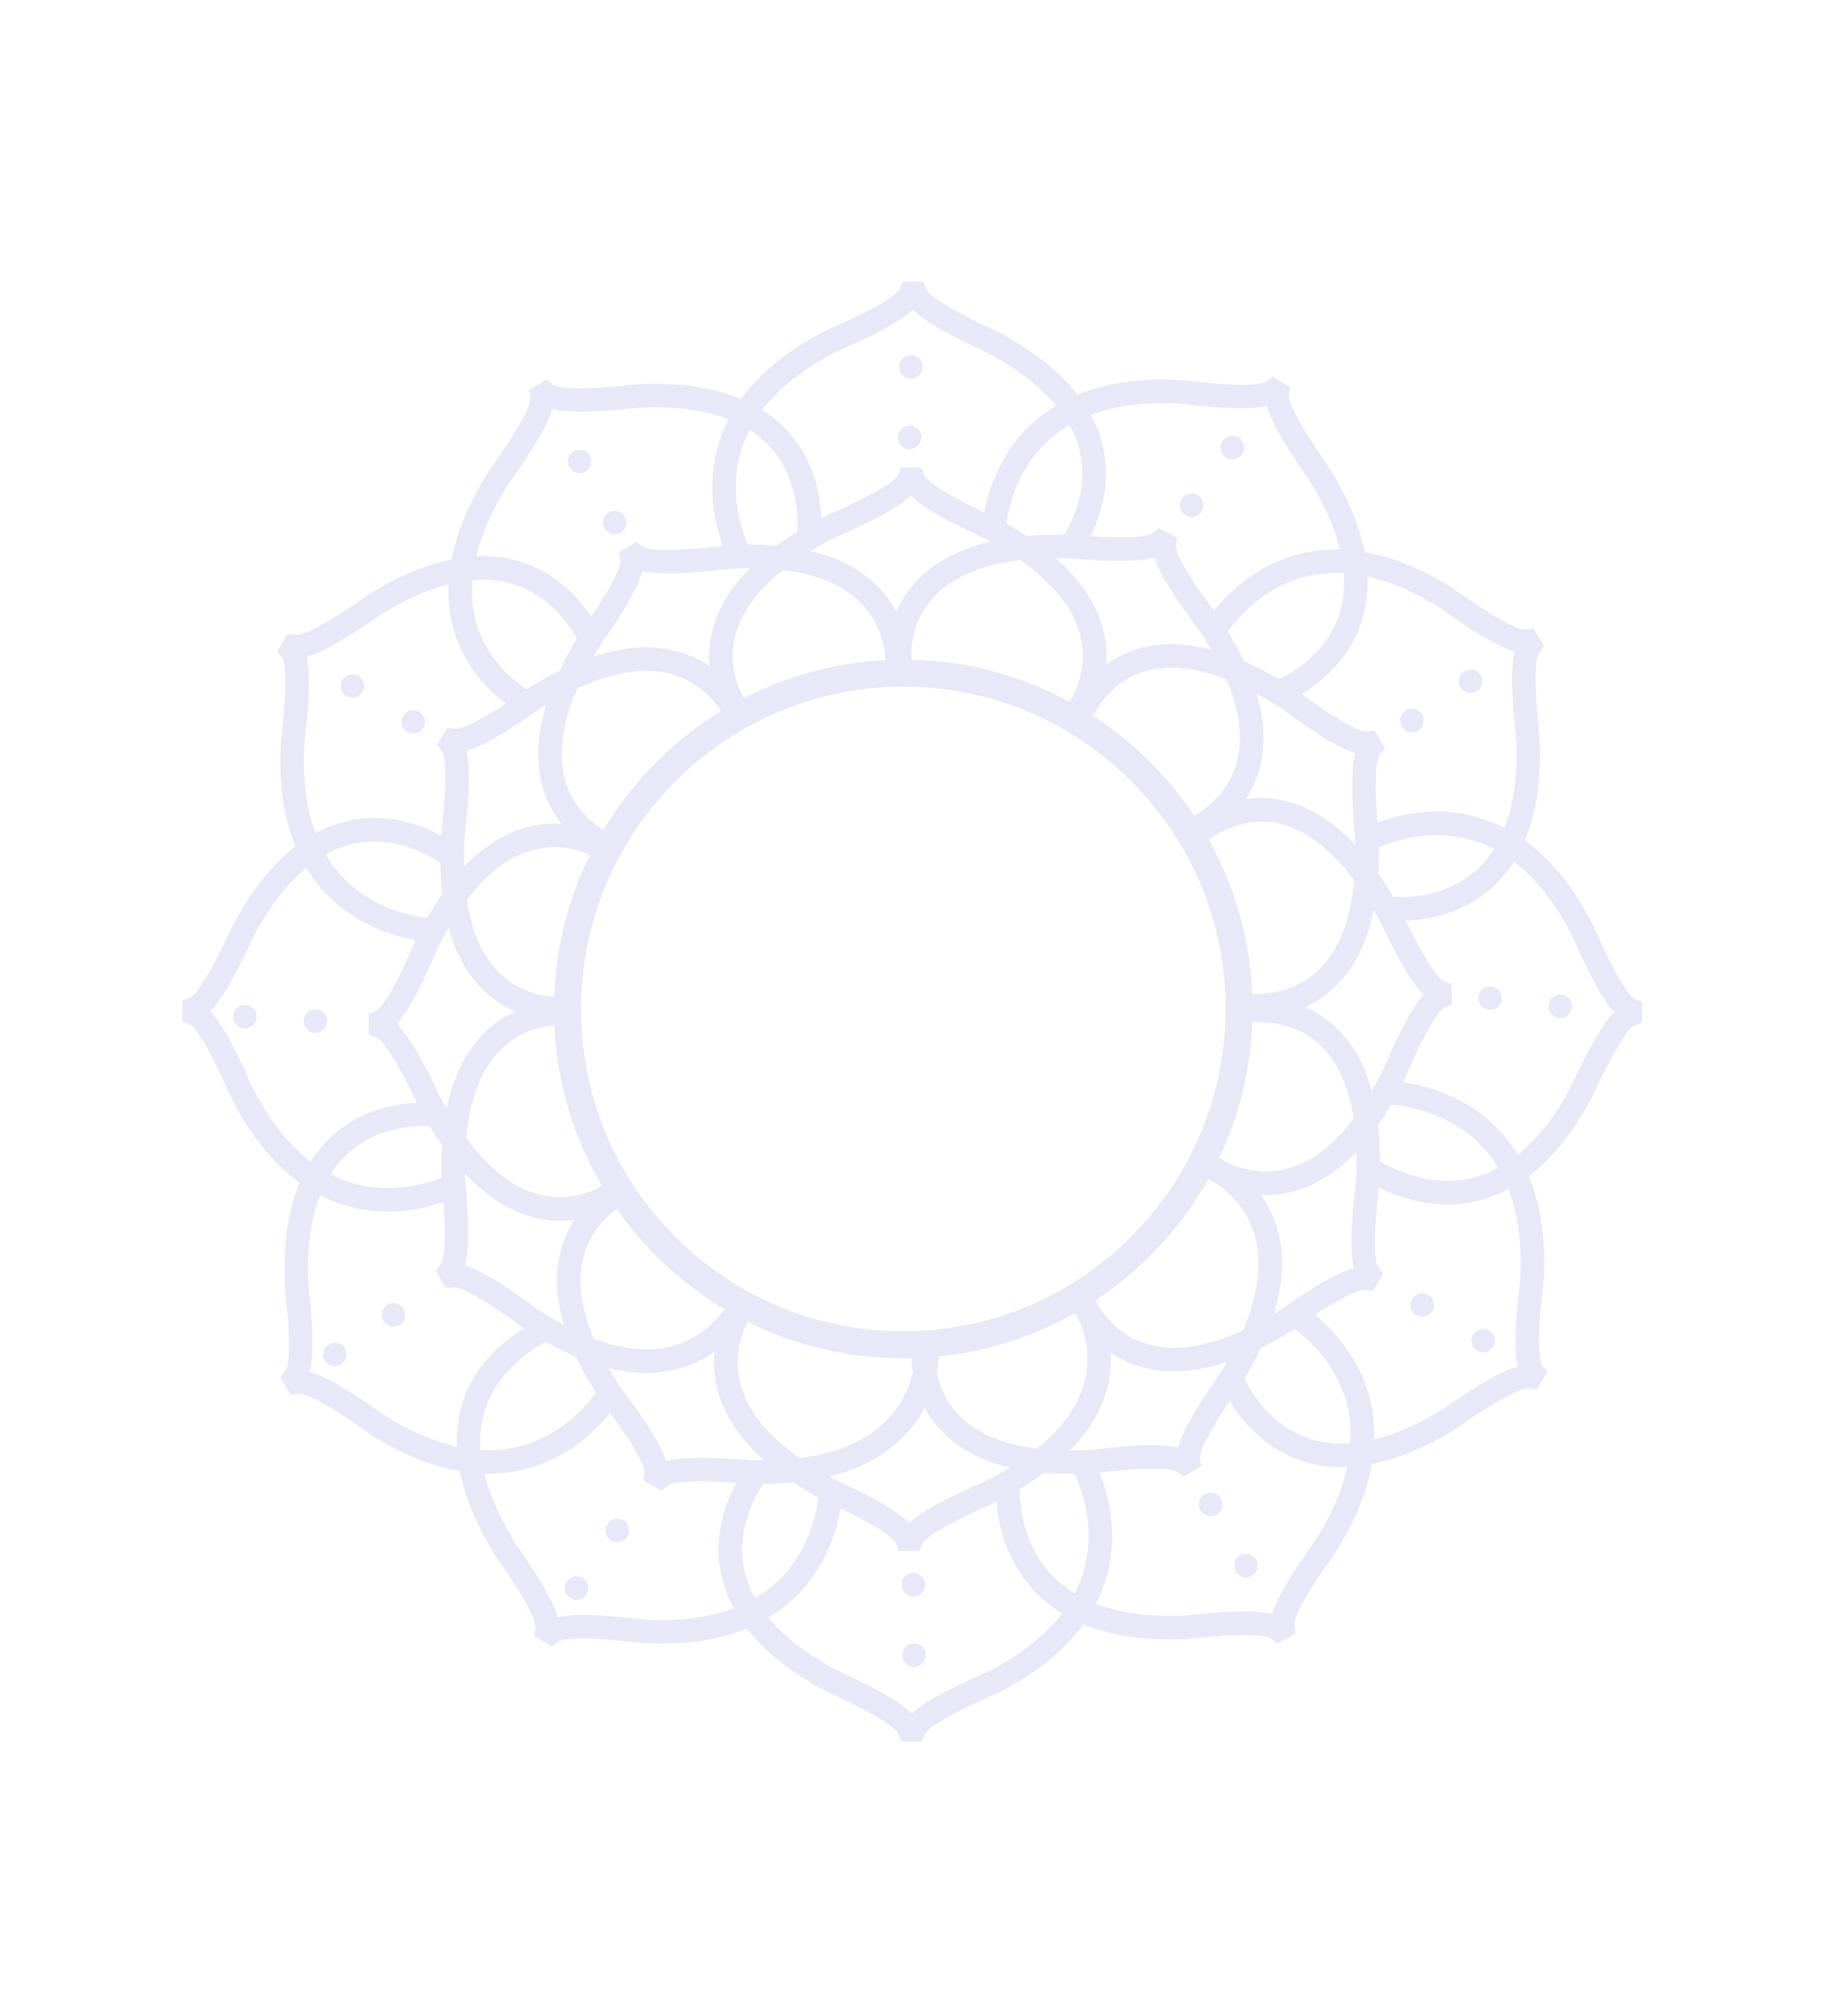 <?xml version="1.0" encoding="UTF-8"?> <svg xmlns="http://www.w3.org/2000/svg" xmlns:xlink="http://www.w3.org/1999/xlink" width="282" zoomAndPan="magnify" viewBox="0 0 211.5 234" height="312" preserveAspectRatio="xMidYMid meet" version="1.0"><defs><clipPath id="446bbb0c68"><path d="M 21.148 32.676 L 190.641 32.676 L 190.641 202.172 L 21.148 202.172 Z M 21.148 32.676 " clip-rule="nonzero"></path></clipPath></defs><g clip-path="url(#446bbb0c68)"><path fill="#e8e8f8" d="M 174.332 116.012 C 174.254 116.691 173.68 117.215 172.965 117.215 C 172.938 117.215 172.887 117.215 172.832 117.215 C 172.066 117.129 171.547 116.445 171.629 115.68 C 171.711 114.945 172.395 114.398 173.133 114.508 C 173.898 114.59 174.414 115.273 174.332 116.012 Z M 182.473 116.945 C 182.391 117.652 181.793 118.172 181.105 118.172 C 181.051 118.172 181 118.172 180.945 118.145 C 180.207 118.062 179.66 117.379 179.77 116.645 C 179.852 115.902 180.535 115.359 181.273 115.441 C 182.039 115.523 182.559 116.207 182.473 116.945 Z M 162.77 84.402 C 162.363 83.777 162.527 82.926 163.152 82.52 C 163.754 82.082 164.629 82.246 165.039 82.875 C 165.449 83.504 165.285 84.352 164.656 84.789 C 164.438 84.922 164.164 85.004 163.891 85.004 C 163.453 85.004 163.043 84.789 162.77 84.402 Z M 169.578 79.844 C 169.168 79.219 169.328 78.371 169.961 77.961 C 170.586 77.523 171.434 77.688 171.848 78.316 C 172.254 78.945 172.09 79.793 171.461 80.227 C 171.242 80.367 170.969 80.445 170.695 80.445 C 170.262 80.445 169.848 80.227 169.578 79.844 Z M 40.012 156.453 C 40.445 157.082 40.254 157.93 39.625 158.367 C 39.406 158.504 39.137 158.586 38.887 158.586 C 38.449 158.586 38.016 158.363 37.742 157.98 C 37.332 157.352 37.496 156.508 38.125 156.098 C 38.754 155.66 39.598 155.824 40.012 156.453 Z M 46.812 151.867 C 47.223 152.496 47.062 153.344 46.434 153.777 C 46.211 153.918 45.941 153.996 45.664 153.996 C 45.227 153.996 44.793 153.777 44.543 153.395 C 44.109 152.77 44.301 151.922 44.902 151.512 C 45.531 151.074 46.379 151.238 46.812 151.867 Z M 37.953 118.617 C 37.926 119.352 37.324 119.898 36.586 119.898 C 36.559 119.898 36.531 119.898 36.504 119.898 C 35.766 119.844 35.195 119.215 35.25 118.449 C 35.305 117.684 35.934 117.109 36.695 117.168 C 37.434 117.219 38.008 117.879 37.953 118.617 Z M 29.785 118.09 C 29.73 118.801 29.129 119.375 28.418 119.375 C 28.391 119.375 28.363 119.375 28.336 119.375 C 27.57 119.32 27.023 118.664 27.055 117.898 C 27.109 117.16 27.766 116.59 28.5 116.641 C 29.266 116.699 29.84 117.324 29.785 118.09 Z M 70.176 61.363 C 69.801 60.688 70.035 59.852 70.684 59.473 C 71.328 59.125 72.168 59.328 72.543 60.004 C 72.922 60.652 72.688 61.488 72.043 61.836 C 71.816 61.992 71.539 62.031 71.293 62.02 C 70.855 61.996 70.43 61.758 70.176 61.363 Z M 66.098 54.238 C 65.723 53.594 65.953 52.754 66.605 52.379 C 67.25 52 68.09 52.234 68.465 52.879 C 68.844 53.531 68.609 54.363 67.965 54.742 C 67.738 54.895 67.461 54.938 67.215 54.926 C 66.777 54.902 66.324 54.66 66.098 54.238 Z M 145.805 181.043 C 146.184 181.699 145.969 182.516 145.312 182.902 C 145.094 183.039 144.875 183.094 144.629 183.094 C 144.164 183.094 143.699 182.844 143.453 182.41 C 143.07 181.754 143.293 180.902 143.949 180.551 C 144.602 180.168 145.449 180.387 145.805 181.043 Z M 141.711 173.938 C 142.09 174.594 141.875 175.441 141.219 175.793 C 141 175.934 140.781 175.984 140.535 175.984 C 140.07 175.984 139.605 175.742 139.359 175.305 C 138.977 174.645 139.195 173.801 139.855 173.445 C 140.508 173.062 141.355 173.281 141.711 173.938 Z M 104.66 183.945 C 104.633 183.176 105.234 182.578 106 182.578 C 106.766 182.555 107.363 183.152 107.395 183.918 C 107.395 184.656 106.789 185.285 106.027 185.312 C 105.285 185.309 104.66 184.707 104.66 183.945 Z M 107.496 192.113 C 107.496 192.852 106.895 193.48 106.129 193.508 C 105.391 193.508 104.766 192.906 104.766 192.141 C 104.738 191.375 105.34 190.773 106.105 190.773 C 106.867 190.746 107.469 191.348 107.496 192.113 Z M 104.238 50.77 C 104.246 50.008 104.855 49.41 105.621 49.422 C 106.355 49.43 106.98 50.043 106.945 50.805 C 106.934 51.57 106.324 52.164 105.559 52.152 C 104.82 52.145 104.227 51.508 104.238 50.77 Z M 104.367 42.574 C 104.379 41.812 104.988 41.215 105.754 41.227 C 106.516 41.238 107.109 41.848 107.102 42.609 C 107.09 43.375 106.457 43.969 105.719 43.961 C 104.953 43.949 104.359 43.316 104.367 42.574 Z M 68.023 185.125 C 67.777 185.508 67.34 185.699 66.93 185.699 C 66.656 185.699 66.383 185.617 66.137 185.453 C 65.512 185.016 65.375 184.168 65.809 183.543 C 66.25 182.941 67.098 182.777 67.723 183.215 C 68.324 183.652 68.488 184.496 68.023 185.125 Z M 72.781 178.438 C 72.508 178.816 72.098 179.008 71.66 179.008 C 71.387 179.008 71.113 178.926 70.867 178.762 C 70.27 178.324 70.105 177.48 70.543 176.852 C 70.98 176.25 71.824 176.086 72.453 176.523 C 73.082 176.961 73.219 177.836 72.781 178.438 Z M 141.934 51.18 C 142.398 50.559 143.238 50.41 143.859 50.844 C 144.453 51.281 144.605 52.148 144.168 52.746 C 143.914 53.113 143.539 53.293 143.129 53.312 C 142.828 53.324 142.527 53.262 142.27 53.082 C 141.648 52.645 141.496 51.777 141.934 51.18 Z M 137.195 57.863 C 137.656 57.238 138.496 57.09 139.117 57.527 C 139.715 57.988 139.863 58.832 139.43 59.426 C 139.172 59.793 138.797 60 138.387 60.02 C 138.09 60.035 137.785 59.941 137.527 59.762 C 136.906 59.324 136.785 58.484 137.195 57.863 Z M 46.797 83.105 C 47.18 82.449 48 82.23 48.656 82.613 C 49.309 82.996 49.527 83.844 49.148 84.5 C 48.898 84.906 48.434 85.156 47.969 85.156 C 47.727 85.156 47.504 85.098 47.289 84.961 C 46.633 84.582 46.414 83.758 46.797 83.105 Z M 40.898 80.996 C 40.652 80.996 40.434 80.941 40.215 80.805 C 39.559 80.449 39.34 79.602 39.723 78.945 C 40.105 78.293 40.926 78.074 41.582 78.457 C 42.238 78.84 42.457 79.688 42.07 80.34 C 41.824 80.75 41.359 80.996 40.898 80.996 Z M 166.281 152.18 C 166.008 152.586 165.57 152.836 165.078 152.836 C 164.859 152.836 164.617 152.777 164.395 152.641 C 163.742 152.258 163.523 151.438 163.934 150.785 C 164.289 150.129 165.137 149.91 165.793 150.293 C 166.445 150.676 166.664 151.52 166.281 152.18 Z M 172.867 154.449 C 173.492 154.832 173.738 155.652 173.328 156.305 C 173.082 156.746 172.621 156.988 172.152 156.988 C 171.938 156.988 171.688 156.934 171.469 156.797 C 170.816 156.414 170.598 155.57 170.98 154.941 C 171.363 154.285 172.211 154.062 172.867 154.449 Z M 182.629 125.57 C 182.469 125.906 182.359 126.145 182.309 126.246 C 180.484 129.641 178.441 132.242 176.191 134.047 C 175.562 133.016 174.844 132.055 174.02 131.18 C 170.238 127.172 165.438 125.984 162.879 125.633 C 162.883 125.625 162.887 125.621 162.891 125.613 C 162.949 125.488 163.078 125.203 163.25 124.797 C 166.148 118.043 167.375 117.086 167.684 116.953 L 168.523 116.594 L 168.516 116.004 L 168.52 116.004 L 168.488 114.23 L 167.633 113.898 C 167.328 113.781 166.121 112.922 163.191 106.855 C 165.527 106.789 169.832 106.168 173.367 102.879 C 174.27 102.039 175.055 101.078 175.73 100.012 C 178.309 101.969 180.574 104.855 182.512 108.645 C 182.562 108.746 182.664 108.988 182.812 109.324 C 184.684 113.57 186.105 116.133 187.375 117.473 C 186.074 118.797 184.594 121.336 182.629 125.57 Z M 176.457 148.531 C 176.449 148.641 176.418 148.891 176.379 149.246 C 175.844 153.879 175.777 156.812 176.203 158.617 C 174.414 159.105 171.844 160.543 168.008 163.203 C 167.707 163.41 167.488 163.562 167.395 163.621 C 164.598 165.332 161.973 166.48 159.527 167.078 C 159.566 165.434 159.395 163.828 158.992 162.27 C 157.758 157.527 154.746 154.352 152.637 152.621 C 156.945 149.797 158.156 149.688 158.449 149.723 L 159.355 149.859 L 159.656 149.352 L 159.66 149.355 L 160.562 147.828 L 160.012 147.098 C 159.754 146.754 159.238 145.188 160.031 138.125 C 160.043 138.02 160.051 137.926 160.062 137.84 C 161.84 138.73 164.66 139.797 167.988 139.801 C 169.059 139.801 170.184 139.691 171.344 139.43 C 172.645 139.133 173.902 138.664 175.109 138.027 C 176.238 140.949 176.691 144.457 176.457 148.531 Z M 152.777 178.648 C 152.715 178.746 152.566 178.953 152.355 179.25 C 149.668 183.043 148.199 185.578 147.699 187.359 C 145.895 186.922 142.953 186.957 138.305 187.441 C 137.941 187.484 137.684 187.512 137.57 187.52 C 133.492 187.695 130.043 187.242 127.219 186.164 C 127.715 185.199 128.113 184.203 128.418 183.172 C 129.934 178.004 128.633 173.355 127.648 170.922 C 127.656 170.922 127.664 170.922 127.672 170.918 C 134.98 170.066 136.422 170.66 136.688 170.863 L 137.418 171.41 L 137.926 171.109 L 137.926 171.113 L 138.492 170.773 L 138.66 170.676 L 139.449 170.203 L 139.312 169.293 C 139.25 168.902 139.492 167.477 142.762 162.609 C 143.957 164.633 146.566 168.062 151.113 169.566 C 152.59 170.055 154.133 170.297 155.75 170.297 C 155.961 170.297 156.176 170.293 156.391 170.285 C 155.805 172.945 154.602 175.738 152.777 178.648 Z M 114.676 194.039 C 114.574 194.086 114.344 194.188 114.016 194.332 C 109.758 196.203 107.191 197.625 105.848 198.902 C 104.52 197.594 101.973 196.113 97.719 194.141 C 97.395 193.992 97.168 193.887 97.07 193.836 C 93.645 191.996 91.012 189.965 89.191 187.766 C 90.258 187.125 91.242 186.391 92.137 185.547 C 95.809 182.082 97.113 177.762 97.578 175.094 C 103.102 177.754 103.914 178.871 104.027 179.164 L 104.363 180.012 L 104.949 180.02 L 104.949 180.023 L 105.648 180.031 L 105.801 180.031 L 106.727 180.043 L 107.082 179.199 C 107.215 178.887 108.16 177.641 114.855 174.703 C 115.254 174.531 115.531 174.402 115.652 174.344 C 115.664 174.336 115.672 174.332 115.684 174.324 C 115.855 176.707 116.68 181.223 120.273 184.887 C 121.172 185.801 122.18 186.594 123.293 187.277 C 121.332 189.844 118.453 192.109 114.676 194.039 Z M 74.785 187.984 C 74.676 187.977 74.426 187.949 74.07 187.906 C 69.445 187.371 66.512 187.305 64.707 187.727 C 64.223 185.934 62.777 183.375 60.113 179.535 C 59.906 179.234 59.754 179.02 59.695 178.922 C 57.984 176.129 56.84 173.5 56.242 171.059 C 56.391 171.059 56.539 171.066 56.684 171.066 C 58.172 171.066 59.629 170.883 61.047 170.516 C 65.914 169.254 69.129 166.117 70.824 164 C 74.547 169.082 74.863 170.566 74.812 170.973 L 74.707 171.887 L 75.223 172.168 L 75.223 172.172 L 76.777 173.023 L 77.488 172.453 C 77.809 172.195 79.23 171.668 85.484 172.105 C 84.34 174.176 82.727 178.133 83.719 182.781 C 84.008 184.133 84.496 185.43 85.168 186.684 C 82.27 187.777 78.797 188.223 74.785 187.984 Z M 44.668 164.305 C 44.57 164.242 44.363 164.094 44.066 163.883 C 40.277 161.195 37.742 159.727 35.957 159.227 C 36.398 157.422 36.359 154.48 35.875 149.832 C 35.832 149.469 35.805 149.211 35.801 149.098 C 35.605 144.98 36.062 141.523 37.145 138.742 C 38.109 139.238 39.109 139.641 40.145 139.945 C 41.844 140.445 43.488 140.637 45.016 140.637 C 47.598 140.641 49.848 140.09 51.477 139.523 C 51.867 145.129 51.387 146.445 51.145 146.75 L 50.574 147.473 L 51.285 148.73 L 51.73 149.527 L 52.645 149.414 C 53.086 149.371 54.684 149.688 60.41 153.887 C 60.582 154.012 60.73 154.121 60.852 154.207 C 58.848 155.363 55.289 157.988 53.754 162.645 C 53.203 164.309 52.969 166.066 53.039 167.914 C 50.375 167.328 47.578 166.129 44.668 164.305 Z M 29.281 126.203 C 29.23 126.105 29.133 125.871 28.988 125.547 C 27.117 121.285 25.691 118.715 24.418 117.367 C 25.723 116.047 27.203 113.5 29.172 109.254 C 29.324 108.93 29.43 108.695 29.48 108.598 C 31.32 105.172 33.352 102.543 35.551 100.719 C 36.191 101.781 36.93 102.766 37.77 103.66 C 41.242 107.34 45.574 108.645 48.242 109.109 C 48.191 109.227 48.133 109.359 48.066 109.516 C 45.246 116.082 44.023 117.188 43.629 117.359 L 42.785 117.719 L 42.812 119.164 L 42.832 120.078 L 43.684 120.41 C 44.086 120.566 45.344 121.617 48.383 127.996 C 46.004 128.094 41.852 128.773 38.422 131.969 C 37.52 132.809 36.738 133.766 36.059 134.836 C 33.484 132.875 31.215 129.992 29.281 126.203 Z M 35.332 86.312 C 35.34 86.203 35.371 85.949 35.41 85.594 C 35.945 80.973 36.016 78.039 35.594 76.234 C 37.383 75.75 39.941 74.305 43.781 71.641 C 44.082 71.434 44.297 71.285 44.395 71.223 C 47.113 69.562 49.676 68.43 52.062 67.816 C 51.988 69.574 52.168 71.266 52.613 72.891 C 53.863 77.449 56.859 80.273 58.727 81.656 C 54.496 84.43 53.223 84.609 52.867 84.59 L 51.961 84.453 L 51.664 84.953 L 50.75 86.477 L 51.301 87.211 C 51.562 87.555 52.078 89.121 51.285 96.184 C 51.238 96.57 51.211 96.852 51.199 97.004 C 49.125 95.859 45.164 94.25 40.535 95.246 C 39.188 95.535 37.887 96.02 36.637 96.695 C 35.543 93.797 35.102 90.332 35.332 86.312 Z M 59.012 56.195 C 59.07 56.102 59.219 55.895 59.426 55.602 C 62.121 51.809 63.594 49.266 64.09 47.48 C 65.895 47.922 68.832 47.887 73.484 47.398 C 73.848 47.359 74.109 47.332 74.223 47.324 C 78.34 47.129 81.797 47.586 84.574 48.668 C 84.078 49.633 83.676 50.637 83.371 51.672 C 81.965 56.465 82.984 60.812 83.922 63.359 C 83.832 63.371 83.73 63.383 83.625 63.395 C 76.531 64.215 74.969 63.703 74.625 63.445 L 73.891 62.891 L 72.977 63.445 L 71.867 64.109 L 72.004 65.016 C 72.062 65.406 71.824 66.816 68.629 71.59 C 67.293 69.547 64.77 66.629 60.676 65.277 C 58.977 64.715 57.172 64.488 55.281 64.57 C 55.922 61.941 57.164 59.145 59.012 56.195 Z M 97.113 40.809 C 97.211 40.762 97.445 40.66 97.766 40.52 C 102.031 38.645 104.602 37.219 105.949 35.945 C 107.27 37.246 109.809 38.723 114.039 40.691 C 114.375 40.848 114.617 40.957 114.719 41.008 C 118.145 42.848 120.773 44.879 122.598 47.078 C 121.535 47.719 120.551 48.453 119.656 49.297 C 116.109 52.641 114.77 56.785 114.266 59.469 C 108.434 56.703 107.441 55.531 107.289 55.145 L 106.949 54.293 L 105.504 54.277 L 104.59 54.266 L 104.23 55.117 C 104.102 55.426 103.152 56.668 96.457 59.609 C 96.062 59.781 95.785 59.91 95.664 59.969 C 95.547 60.027 95.441 60.09 95.328 60.148 C 95.266 57.816 94.652 53.496 91.352 49.953 C 90.512 49.047 89.551 48.266 88.48 47.59 C 90.441 45.012 93.324 42.742 97.113 40.809 Z M 137.004 46.859 C 137.113 46.867 137.367 46.898 137.719 46.938 C 142.348 47.477 145.277 47.543 147.082 47.121 C 147.566 48.914 149.016 51.477 151.688 55.324 C 151.895 55.621 152.039 55.828 152.098 55.922 C 153.809 58.719 154.953 61.348 155.551 63.793 C 153.906 63.75 152.301 63.926 150.742 64.328 C 145.84 65.602 142.609 68.777 140.922 70.895 C 136.789 65.34 136.453 63.762 136.5 63.34 L 136.609 62.43 L 136.098 62.145 L 134.543 61.281 L 133.828 61.859 C 133.52 62.102 132.191 62.598 126.566 62.254 C 127.672 60.082 128.988 56.371 128.07 52.059 C 127.781 50.715 127.297 49.414 126.621 48.164 C 129.52 47.07 132.988 46.629 137.004 46.859 Z M 161.805 104.09 L 161.793 104.195 C 161.207 103.199 160.609 102.27 160 101.398 C 160.059 100.426 160.082 99.406 160.07 98.352 C 161.988 97.527 166.227 96.16 170.875 97.523 C 171.754 97.777 172.602 98.121 173.422 98.547 C 172.875 99.41 172.246 100.184 171.527 100.859 C 167.441 104.684 161.859 104.102 161.805 104.09 Z M 160.742 123.719 C 160.598 124.051 160.496 124.293 160.445 124.391 C 160.051 125.184 159.648 125.934 159.238 126.645 C 158.387 123.516 156.973 121.02 154.992 119.18 C 153.855 118.125 152.652 117.406 151.496 116.914 C 152.496 116.461 153.512 115.844 154.48 115 C 156.969 112.844 158.633 109.699 159.465 105.617 C 159.688 106 159.91 106.391 160.129 106.789 C 160.18 106.887 160.289 107.117 160.438 107.438 C 162.438 111.641 163.938 114.168 165.254 115.477 C 163.988 116.836 162.586 119.422 160.742 123.719 Z M 159.969 130.586 C 160.484 129.848 160.984 129.066 161.473 128.23 C 162.914 128.328 168.164 128.953 172.031 133.055 C 172.746 133.812 173.371 134.652 173.914 135.566 C 172.902 136.109 171.852 136.508 170.77 136.758 C 165.914 137.867 161.625 135.652 160.188 134.781 C 160.191 133.301 160.117 131.898 159.969 130.586 Z M 148.98 151.805 C 148.68 152.012 148.469 152.16 148.371 152.219 C 148.203 152.324 148.039 152.418 147.871 152.516 C 149.023 148.742 149.125 145.305 148.156 142.25 C 147.715 140.859 147.09 139.68 146.398 138.691 C 146.582 138.699 146.77 138.711 146.957 138.711 C 147.816 138.711 148.719 138.625 149.66 138.414 C 152.461 137.785 155.062 136.203 157.445 133.695 C 157.473 134.777 157.457 135.91 157.395 137.102 C 157.387 137.215 157.355 137.465 157.316 137.82 C 156.793 142.445 156.734 145.379 157.16 147.18 C 155.367 147.668 152.816 149.125 148.98 151.805 Z M 54.125 138.367 C 54.152 138.352 54.172 138.34 54.184 138.336 L 54.113 138.219 C 54.094 137.98 54.074 137.75 54.055 137.504 C 54.02 137.141 53.996 136.883 53.992 136.77 C 53.988 136.582 53.988 136.402 53.984 136.215 C 56.688 139.109 59.598 140.875 62.684 141.477 C 63.492 141.633 64.266 141.699 65.004 141.699 C 65.594 141.699 66.152 141.656 66.688 141.578 C 66.113 142.461 65.609 143.473 65.246 144.637 C 64.383 147.387 64.461 150.449 65.453 153.789 C 64.527 153.293 63.586 152.738 62.617 152.113 C 62.527 152.051 62.316 151.898 62.027 151.684 C 58.277 148.938 55.766 147.426 53.988 146.898 C 54.426 145.219 54.461 142.527 54.125 138.367 Z M 49.906 130.746 C 50.371 131.508 50.84 132.23 51.32 132.91 C 51.242 134.109 51.223 135.367 51.258 136.688 C 49.172 137.504 45.219 138.586 40.914 137.324 C 40.039 137.066 39.191 136.723 38.367 136.301 C 38.914 135.438 39.543 134.66 40.262 133.988 C 44.086 130.406 49.219 130.684 49.906 130.746 Z M 51.348 103.73 C 50.742 104.598 50.156 105.539 49.582 106.539 C 47.547 106.297 43.129 105.359 39.758 101.789 C 39.016 101 38.367 100.121 37.809 99.168 C 38.863 98.582 39.953 98.168 41.074 97.926 C 46.535 96.742 51.031 100.109 51.074 100.145 L 51.125 100.082 C 51.141 101.363 51.215 102.574 51.348 103.73 Z M 62.328 82.516 C 62.629 82.305 62.844 82.152 62.941 82.094 C 63.102 81.996 63.258 81.906 63.418 81.809 C 62.254 85.598 62.168 89 63.184 91.973 C 63.684 93.441 64.402 94.648 65.184 95.629 C 64.09 95.555 62.902 95.617 61.652 95.898 C 58.855 96.523 56.254 98.109 53.867 100.617 C 53.844 99.531 53.855 98.402 53.922 97.211 C 53.93 97.098 53.957 96.844 54 96.492 C 54.52 91.867 54.578 88.934 54.152 87.129 C 55.941 86.641 58.5 85.188 62.328 82.516 Z M 157.262 96.809 C 157.297 97.172 157.32 97.43 157.324 97.543 C 157.328 97.73 157.328 97.91 157.332 98.094 C 154.629 95.203 151.719 93.438 148.633 92.836 C 147.176 92.555 145.832 92.562 144.629 92.73 C 145.203 91.852 145.707 90.84 146.07 89.676 C 146.934 86.918 146.855 83.852 145.859 80.508 C 146.781 81.008 147.727 81.566 148.695 82.195 C 148.789 82.258 148.992 82.406 149.281 82.617 C 153.035 85.371 155.551 86.883 157.324 87.41 C 156.859 89.207 156.848 92.152 157.262 96.809 Z M 145.363 115.359 C 145.086 108.879 143.285 102.793 140.305 97.449 C 141.215 96.805 144.43 94.781 148.156 95.523 C 151.344 96.16 154.375 98.398 157.199 102.188 C 156.754 107.09 155.258 110.695 152.719 112.914 C 150.027 115.262 146.789 115.422 145.363 115.359 Z M 142.312 134.859 C 141.98 134.656 141.703 134.512 141.52 134.422 C 143.805 129.605 145.16 124.273 145.371 118.652 C 146.391 118.594 150.332 118.555 153.172 121.215 C 155.23 123.145 156.551 126.043 157.129 129.855 C 154.676 133.105 151.988 135.082 149.102 135.738 C 146.262 136.391 143.793 135.582 142.312 134.859 Z M 69.879 137.66 C 68.656 138.355 66.207 139.391 63.16 138.785 C 59.973 138.148 56.945 135.91 54.117 132.125 C 54.559 127.219 56.055 123.617 58.598 121.398 C 60.523 119.719 62.73 119.156 64.352 119 C 64.656 125.66 66.559 132.027 69.879 137.66 Z M 68.48 99.215 C 66.008 104.215 64.539 109.793 64.336 115.688 C 62.902 115.617 60.359 115.172 58.148 113.098 C 56.086 111.164 54.766 108.27 54.188 104.457 C 56.641 101.203 59.324 99.23 62.211 98.574 C 64.742 97.996 66.977 98.574 68.48 99.215 Z M 105.02 154.523 C 104.953 154.523 104.891 154.523 104.828 154.523 C 94.906 154.52 85.57 150.672 78.52 143.684 C 71.422 136.648 67.488 127.273 67.445 117.281 C 67.355 96.656 84.066 79.797 104.691 79.703 C 104.758 79.703 104.82 79.703 104.883 79.707 C 114.805 79.711 124.141 83.559 131.191 90.547 C 138.289 97.578 142.223 106.957 142.266 116.949 C 142.355 137.578 125.648 154.434 105.02 154.523 Z M 126.949 83.02 C 126.965 82.984 128.535 79.293 132.77 77.973 C 135.504 77.121 138.715 77.426 142.359 78.855 C 143.98 82.641 144.355 85.977 143.473 88.824 C 142.453 92.129 139.922 93.953 138.625 94.699 C 135.473 89.965 131.352 85.926 126.551 82.871 C 126.551 82.867 126.555 82.863 126.559 82.859 Z M 108.148 69.57 C 110.293 67.105 113.707 65.574 118.453 65.023 C 122.488 67.863 124.863 70.965 125.516 74.277 C 126.141 77.449 124.988 80.113 124.195 81.484 C 118.703 78.492 112.449 76.734 105.812 76.578 C 105.738 75.547 105.734 72.352 108.148 69.57 Z M 90.902 66.172 C 95.027 66.668 98.133 68.016 100.168 70.223 C 102.172 72.395 102.684 74.984 102.789 76.621 C 96.891 76.922 91.324 78.48 86.355 81.039 C 85.703 79.906 84.539 77.297 85.293 74.035 C 85.934 71.246 87.82 68.617 90.902 66.172 Z M 67.031 79.887 C 71.508 77.836 75.375 77.344 78.562 78.441 C 81.164 79.336 82.797 81.16 83.711 82.531 C 78.129 85.957 73.434 90.695 70.062 96.312 C 68.855 95.602 66.762 94.004 65.77 91.094 C 64.719 88 65.145 84.246 67.031 79.887 Z M 67.84 145.488 C 68.617 142.965 70.281 141.305 71.598 140.328 C 72.984 142.305 74.555 144.176 76.309 145.914 C 78.688 148.273 81.312 150.301 84.117 151.977 C 83.117 153.355 81.273 155.277 78.363 156.152 C 75.609 156.977 72.449 156.719 68.926 155.387 C 67.332 151.633 66.965 148.316 67.84 145.488 Z M 85.801 160.031 C 85.258 157.281 86.055 154.914 86.793 153.441 C 92.328 156.199 98.465 157.66 104.824 157.664 C 104.895 157.664 104.965 157.664 105.031 157.664 C 105.285 157.66 105.535 157.656 105.785 157.648 C 105.809 158.137 105.859 158.695 105.957 159.301 C 105.574 160.906 104.781 162.859 103.145 164.617 C 100.824 167.117 97.375 168.672 92.82 169.258 C 88.809 166.422 86.453 163.332 85.801 160.031 Z M 125.945 160.199 C 125.262 163.051 123.383 165.707 120.363 168.137 C 116.27 167.637 113.172 166.285 111.148 164.086 C 109.727 162.543 109.055 160.789 108.75 159.316 C 108.883 158.617 108.961 157.984 108.996 157.449 C 114.691 156.871 120.031 155.109 124.785 152.414 C 124.906 152.633 125.047 152.867 125.203 153.113 C 125.875 154.578 126.68 157.16 125.945 160.199 Z M 145.551 143.074 C 146.566 146.281 146.133 150.09 144.27 154.43 C 139.801 156.477 135.938 156.969 132.75 155.867 C 130.121 154.961 128.48 153.105 127.57 151.73 C 127.426 151.43 127.289 151.172 127.168 150.953 C 132.574 147.375 137.078 142.539 140.258 136.863 C 140.488 136.996 140.746 137.137 141.039 137.281 C 142.273 138.062 144.527 139.859 145.551 143.074 Z M 155.453 71.316 C 153.719 76.625 148.539 78.805 148.488 78.828 L 148.508 78.871 C 147.102 78.039 145.734 77.332 144.406 76.754 C 143.875 75.629 143.246 74.477 142.531 73.297 C 143.727 71.629 146.672 68.207 151.43 66.973 C 152.895 66.59 154.418 66.445 155.992 66.539 C 156.113 68.234 155.941 69.828 155.453 71.316 Z M 134.004 64.703 C 134.547 66.477 136.082 68.984 138.875 72.723 C 139.098 73.02 139.258 73.23 139.32 73.328 C 139.789 74.035 140.215 74.73 140.613 75.414 C 137.453 74.574 134.559 74.551 131.961 75.363 C 130.543 75.805 129.359 76.449 128.387 77.168 C 128.473 76.121 128.438 74.992 128.207 73.797 C 127.582 70.559 125.691 67.547 122.57 64.789 C 123.012 64.785 123.461 64.793 123.922 64.801 C 124.031 64.805 124.281 64.828 124.637 64.855 C 129.277 65.23 132.211 65.191 134.004 64.703 Z M 125.391 52.602 C 126.34 56.969 124.367 60.723 123.527 62.066 C 122 62.047 120.555 62.102 119.188 62.219 C 118.441 61.727 117.656 61.242 116.82 60.766 C 117.129 58.609 118.145 54.477 121.527 51.285 C 122.316 50.543 123.195 49.895 124.148 49.336 C 124.734 50.391 125.148 51.48 125.391 52.602 Z M 105.738 57.535 C 107.059 58.836 109.598 60.316 113.832 62.285 C 114.168 62.441 114.406 62.551 114.508 62.605 C 114.676 62.691 114.832 62.785 114.996 62.875 C 111.133 63.77 108.152 65.402 106.086 67.777 C 105.156 68.848 104.504 69.965 104.051 71.043 C 103.586 70.156 102.988 69.258 102.207 68.406 C 100.246 66.262 97.535 64.777 94.109 63.961 C 94.98 63.43 95.91 62.91 96.902 62.402 C 97.004 62.355 97.234 62.254 97.559 62.113 C 101.824 60.238 104.391 58.812 105.738 57.535 Z M 85.992 52.441 C 86.25 51.566 86.594 50.715 87.02 49.895 C 87.883 50.441 88.656 51.07 89.328 51.789 C 93.043 55.754 92.574 61.414 92.562 61.516 C 92.559 61.52 92.551 61.652 92.547 61.715 C 91.688 62.246 90.879 62.785 90.125 63.34 C 89.07 63.25 87.965 63.215 86.809 63.227 C 85.988 61.297 84.633 57.078 85.992 52.441 Z M 74.555 66.293 C 76.359 66.711 79.297 66.645 83.938 66.105 C 84.309 66.066 84.566 66.035 84.684 66.027 C 85.496 65.984 86.277 65.961 87.039 65.961 C 84.703 68.297 83.219 70.809 82.617 73.48 C 82.305 74.863 82.262 76.156 82.375 77.32 C 81.543 76.758 80.594 76.254 79.5 75.875 C 76.387 74.785 72.836 74.902 68.887 76.215 C 69.105 75.832 69.332 75.449 69.57 75.059 C 69.633 74.961 69.777 74.754 69.98 74.457 C 72.629 70.633 74.074 68.082 74.555 66.293 Z M 54.832 67.34 C 56.594 67.191 58.25 67.359 59.789 67.863 C 63.914 69.211 66.148 72.637 66.953 74.121 C 66.191 75.398 65.527 76.641 64.961 77.855 C 63.836 78.406 62.691 79.039 61.512 79.766 C 61.441 79.809 61.316 79.895 61.152 80.004 C 59.957 79.246 56.477 76.707 55.234 72.129 C 54.828 70.613 54.695 69.016 54.832 67.34 Z M 46.141 118.914 C 46.137 118.871 46.125 118.824 46.117 118.777 C 47.367 117.406 48.758 114.832 50.578 110.594 C 50.719 110.258 50.82 110.02 50.871 109.918 C 51.266 109.129 51.668 108.379 52.078 107.668 C 52.93 110.793 54.34 113.293 56.32 115.129 C 57.457 116.188 58.664 116.906 59.816 117.398 C 58.816 117.852 57.805 118.473 56.836 119.312 C 54.348 121.469 52.684 124.613 51.852 128.695 C 51.629 128.312 51.406 127.922 51.188 127.516 C 51.133 127.418 51.023 127.184 50.867 126.852 C 48.91 122.742 47.434 120.242 46.141 118.914 Z M 56.336 163.531 C 57.891 158.77 62.398 156.242 63.352 155.75 C 64.559 156.434 65.734 157.023 66.887 157.512 C 67.516 158.852 68.285 160.23 69.176 161.648 C 67.926 163.359 64.98 166.684 60.328 167.879 C 58.875 168.254 57.363 168.395 55.797 168.301 C 55.676 166.609 55.848 165.012 56.336 163.531 Z M 77.312 169.602 C 76.766 167.828 75.227 165.32 72.43 161.574 C 72.211 161.285 72.055 161.078 71.992 160.984 C 71.5 160.234 71.047 159.504 70.633 158.785 C 72.152 159.164 73.617 159.359 75.023 159.359 C 76.457 159.359 77.836 159.164 79.148 158.766 C 80.633 158.32 81.895 157.66 82.949 156.922 C 82.84 158.027 82.863 159.234 83.109 160.516 C 83.734 163.75 85.625 166.762 88.746 169.523 C 88.305 169.523 87.855 169.52 87.395 169.508 C 87.289 169.508 87.035 169.484 86.676 169.457 C 82.043 169.086 79.102 169.121 77.312 169.602 Z M 86.402 182.246 C 85.238 176.875 88.473 172.441 88.613 172.25 C 89.828 172.246 90.992 172.188 92.109 172.078 C 93.008 172.676 93.973 173.258 95 173.828 C 94.73 175.914 93.758 180.277 90.234 183.582 C 89.453 184.316 88.586 184.953 87.641 185.508 C 87.059 184.453 86.645 183.367 86.402 182.246 Z M 105.578 176.773 C 104.258 175.469 101.711 173.988 97.465 172.016 C 97.137 171.863 96.902 171.758 96.809 171.707 C 96.613 171.602 96.43 171.496 96.238 171.391 C 99.969 170.477 102.957 168.836 105.148 166.477 C 106.078 165.477 106.785 164.426 107.328 163.391 C 107.781 164.238 108.363 165.09 109.105 165.902 C 111.07 168.051 113.777 169.527 117.207 170.344 C 116.336 170.879 115.41 171.398 114.414 171.91 C 114.312 171.957 114.082 172.059 113.758 172.199 C 109.496 174.074 106.926 175.496 105.578 176.773 Z M 118.328 172.859 C 119.352 172.246 120.293 171.609 121.172 170.961 C 122.301 171.055 123.492 171.09 124.734 171.078 C 125.48 172.645 127.301 177.27 125.793 182.402 C 125.535 183.285 125.191 184.141 124.762 184.969 C 123.832 184.402 122.988 183.75 122.25 182.996 C 118.074 178.77 118.379 172.922 118.383 172.863 Z M 136.762 168.016 C 134.953 167.598 132.008 167.668 127.355 168.203 C 126.996 168.246 126.742 168.277 126.633 168.285 C 125.793 168.332 124.98 168.352 124.195 168.352 C 126.477 166.039 127.957 163.531 128.605 160.84 C 128.934 159.469 129.016 158.176 128.949 156.992 C 129.777 157.555 130.727 158.055 131.816 158.438 C 133.219 158.926 134.715 159.172 136.293 159.172 C 138.215 159.172 140.262 158.812 142.43 158.09 C 142.211 158.477 141.984 158.859 141.746 159.25 C 141.684 159.348 141.539 159.555 141.336 159.852 C 138.688 163.672 137.242 166.227 136.762 168.016 Z M 156.781 167.523 C 155.086 167.645 153.488 167.469 152 166.984 C 146.691 165.246 144.512 160.066 144.488 160.016 L 144.461 160.027 C 145.176 158.812 145.805 157.625 146.344 156.469 C 147.473 155.91 148.625 155.273 149.805 154.547 C 149.891 154.496 150.051 154.387 150.262 154.238 C 152 155.531 155.168 158.418 156.348 162.953 C 156.727 164.422 156.871 165.945 156.781 167.523 Z M 167.121 70.539 C 167.215 70.598 167.422 70.746 167.715 70.953 C 171.512 73.648 174.047 75.121 175.832 75.621 C 175.395 77.422 175.43 80.363 175.918 85.012 C 175.957 85.375 175.988 85.637 175.992 85.746 C 176.184 89.867 175.73 93.324 174.648 96.102 C 173.68 95.605 172.68 95.207 171.645 94.902 C 166.809 93.477 162.43 94.523 159.895 95.473 C 159.41 89.289 159.918 87.879 160.172 87.559 L 160.742 86.84 L 160.453 86.328 L 160.203 85.883 L 160.031 85.582 L 159.582 84.785 L 158.672 84.898 C 158.27 84.941 156.789 84.719 151.086 80.555 C 153.109 79.355 156.539 76.75 158.039 72.203 C 158.59 70.535 158.824 68.777 158.754 66.926 C 161.414 67.512 164.211 68.715 167.121 70.539 Z M 190.633 117.242 L 190.641 116.328 L 189.797 115.969 C 189.402 115.801 188.172 114.711 185.312 108.223 C 185.133 107.812 185.004 107.523 184.941 107.402 C 182.727 103.059 180.066 99.77 177.004 97.559 C 178.363 94.332 178.941 90.344 178.719 85.621 C 178.715 85.48 178.684 85.172 178.637 84.727 C 177.891 77.621 178.418 76.062 178.68 75.723 L 179.242 74.992 L 178.941 74.48 L 178.699 74.066 L 178.508 73.742 L 178.043 72.953 L 177.137 73.082 C 176.734 73.172 175.086 72.836 169.293 68.723 C 168.938 68.473 168.691 68.297 168.574 68.227 C 165.059 66.023 161.664 64.645 158.414 64.078 C 157.824 61.082 156.496 57.883 154.426 54.496 C 154.355 54.379 154.18 54.125 153.93 53.766 C 149.734 47.723 149.578 46.172 149.629 45.84 L 149.766 44.938 L 149.27 44.637 L 147.746 43.715 L 147.008 44.266 C 146.668 44.527 145.105 45.043 138.035 44.223 C 137.602 44.172 137.297 44.141 137.16 44.133 C 132.488 43.859 128.453 44.43 125.086 45.82 C 123.016 43.156 119.988 40.738 116.012 38.605 C 115.891 38.539 115.602 38.402 115.191 38.215 C 108.723 35.203 107.656 33.953 107.496 33.551 L 107.16 32.703 L 106.574 32.695 L 106.574 32.691 L 105.852 32.688 L 105.715 32.684 L 104.801 32.676 L 104.445 33.52 C 104.312 33.832 103.363 35.074 96.668 38.016 C 96.273 38.188 95.996 38.312 95.875 38.375 C 91.527 40.594 88.242 43.25 86.031 46.312 C 82.797 44.953 78.801 44.375 74.094 44.598 C 73.957 44.605 73.641 44.633 73.199 44.68 C 66.094 45.434 64.539 44.898 64.195 44.637 L 63.469 44.078 L 62.957 44.375 L 61.426 45.273 L 61.555 46.18 C 61.617 46.605 61.309 48.227 57.195 54.023 C 56.945 54.379 56.77 54.629 56.699 54.742 C 54.465 58.309 53.039 61.711 52.414 64.926 C 49.457 65.531 46.301 66.855 42.973 68.891 C 42.852 68.965 42.59 69.145 42.223 69.398 C 36.375 73.453 34.758 73.766 34.312 73.688 L 33.402 73.547 L 32.699 74.727 C 32.684 74.75 32.664 74.77 32.652 74.793 C 32.637 74.816 32.629 74.844 32.613 74.871 L 32.191 75.578 L 32.695 76.25 C 32.719 76.285 32.742 76.32 32.766 76.352 C 33.035 76.77 33.484 78.461 32.695 85.281 C 32.645 85.711 32.613 86.023 32.605 86.156 C 32.336 90.824 32.906 94.859 34.297 98.23 C 31.629 100.301 29.211 103.328 27.074 107.309 C 27.008 107.43 26.879 107.711 26.695 108.105 C 23.598 114.773 22.34 115.699 22.027 115.82 L 21.176 116.156 L 21.168 116.746 L 21.16 117.465 L 21.16 117.602 L 21.148 118.516 L 21.992 118.875 C 22.305 119.004 23.547 119.953 26.484 126.648 C 26.66 127.043 26.785 127.32 26.848 127.445 C 29.062 131.785 31.723 135.074 34.785 137.289 C 33.43 140.512 32.852 144.5 33.07 149.227 C 33.078 149.363 33.109 149.676 33.152 150.117 C 33.902 157.223 33.371 158.785 33.109 159.125 L 32.555 159.852 L 32.848 160.355 L 33.742 161.891 L 34.648 161.762 C 35.086 161.723 36.699 162.008 42.488 166.113 C 42.848 166.367 43.102 166.547 43.219 166.621 C 46.73 168.82 50.125 170.203 53.379 170.77 C 53.969 173.766 55.297 176.965 57.363 180.348 C 57.438 180.465 57.617 180.727 57.871 181.094 C 61.941 186.961 62.227 188.582 62.164 189.008 L 62.023 189.914 L 63.262 190.652 L 64.047 191.125 L 64.781 190.578 C 65.125 190.312 66.699 189.801 73.758 190.621 C 74.188 190.672 74.492 190.703 74.629 190.711 C 79.281 190.98 83.324 190.414 86.703 189.02 C 88.77 191.688 91.801 194.105 95.781 196.246 C 95.898 196.309 96.176 196.438 96.566 196.617 C 103.246 199.715 104.172 200.977 104.293 201.293 L 104.633 202.145 L 106.074 202.16 L 106.992 202.172 L 107.348 201.328 C 107.516 200.93 108.609 199.695 115.113 196.832 C 115.512 196.656 115.793 196.531 115.914 196.473 C 120.262 194.254 123.551 191.594 125.762 188.531 C 129.039 189.887 133.027 190.469 137.695 190.246 C 137.836 190.238 138.148 190.207 138.586 190.164 C 145.691 189.418 147.258 189.941 147.598 190.203 L 148.32 190.762 L 148.828 190.469 L 149.457 190.105 L 149.57 190.039 L 150.367 189.578 L 150.238 188.668 C 150.176 188.238 150.477 186.621 154.586 180.832 C 154.84 180.469 155.02 180.215 155.094 180.098 C 157.293 176.586 158.672 173.191 159.242 169.941 C 162.238 169.352 165.438 168.023 168.82 165.953 C 168.934 165.883 169.195 165.703 169.566 165.449 C 175.449 161.367 177.059 161.086 177.477 161.152 L 178.379 161.293 L 178.684 160.789 L 178.688 160.793 L 179.602 159.27 L 179.051 158.535 C 178.793 158.188 178.277 156.621 179.094 149.559 C 179.145 149.129 179.176 148.824 179.184 148.688 C 179.457 143.98 178.875 139.91 177.457 136.523 C 180.172 134.473 182.602 131.477 184.711 127.539 C 184.777 127.418 184.914 127.129 185.105 126.719 C 188.113 120.246 189.363 119.18 189.766 119.023 L 190.617 118.684 L 190.621 118.102 L 190.625 118.102 L 190.633 117.359 L 190.633 117.242 " fill-opacity="1" fill-rule="nonzero"></path></g></svg> 